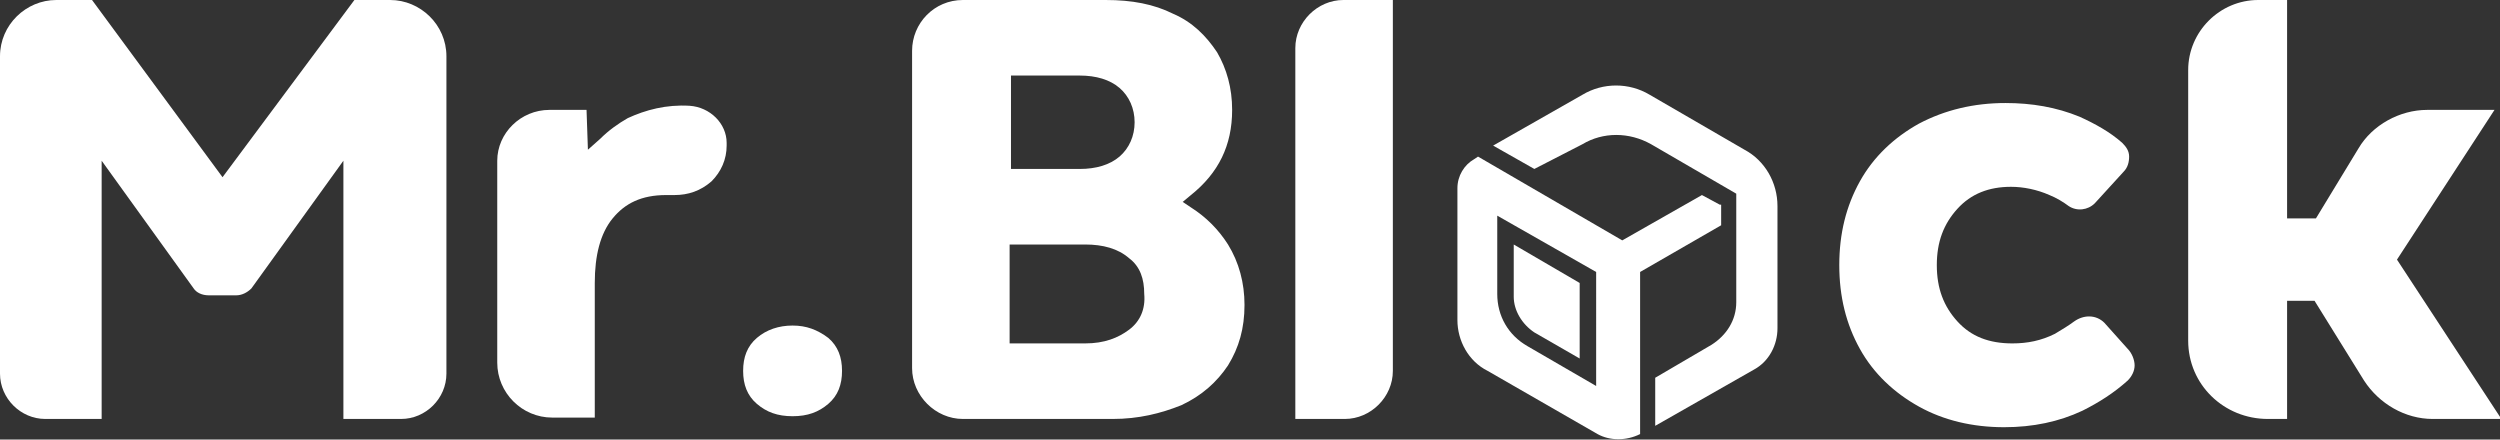 <?xml version="1.0" encoding="utf-8"?>
<!-- Generator: Adobe Illustrator 24.1.1, SVG Export Plug-In . SVG Version: 6.00 Build 0)  -->
<svg version="1.1" id="Layer_1" xmlns="http://www.w3.org/2000/svg" xmlns:xlink="http://www.w3.org/1999/xlink" x="0px" y="0px"
	 viewBox="0 0 182 32" style="enable-background:new 0 0 182 32;" xml:space="preserve">
<rect x="0" y="0" width="182" height="32" fill="#333333" stroke="none"/>
<style type="text/css">
	.st0{fill:#FFFFFF;}
</style>
<g>
	<path class="st0" d="M111.7,24.2l3.3,1.9v-5.5l-4.8-2.8v3.8C110.2,22.6,110.8,23.6,111.7,24.2z"/>
	<path class="st0" d="M28.4,0h-2.6l-9.6,12.9L6.7,0H4.1C1.9,0,0,1.8,0,4.1v23.1c0,1.8,1.5,3.3,3.3,3.3h4.1V11.7l6.7,9.3
		c0.2,0.3,0.6,0.5,1.1,0.5h2c0.4,0,0.8-0.2,1.1-0.5l6.7-9.3v18.8h4.2c1.8,0,3.3-1.5,3.3-3.3V4.1C32.5,1.8,30.6,0,28.4,0z"/>
	<path class="st0" d="M50.2,7.7L50.2,7.7C48.5,7.6,47,8,45.7,8.6C45,9,44.3,9.5,43.7,10.1l-0.9,0.8L42.7,8H40
		c-2.1,0-3.8,1.7-3.8,3.7v14.7c0,2.2,1.8,4,4,4h3.1v-9.8c0-2,0.4-3.6,1.3-4.7c0.9-1.1,2.1-1.7,3.9-1.7c0.2,0,0.4,0,0.6,0
		c1,0,1.9-0.3,2.7-1c0.7-0.7,1.1-1.6,1.1-2.6v-0.2C52.9,9,51.7,7.8,50.2,7.7z"/>
	<path class="st0" d="M57.7,23.7c-1,0-1.9,0.3-2.6,0.9c-0.7,0.6-1,1.4-1,2.4c0,1,0.3,1.8,1,2.4c0.7,0.6,1.5,0.9,2.6,0.9
		s1.9-0.3,2.6-0.9c0.7-0.6,1-1.4,1-2.4c0-1-0.3-1.8-1-2.4C59.5,24,58.7,23.7,57.7,23.7z"/>
	<path class="st0" d="M86.7,15.1l-0.6-0.4l0.6-0.5c2-1.6,3-3.6,3-6.2c0-1.6-0.4-3-1.1-4.2c-0.8-1.2-1.8-2.2-3.2-2.8
		c-1.4-0.7-3-1-4.9-1H70.1c-2.1,0-3.7,1.7-3.7,3.7v23.1c0,2,1.7,3.7,3.7,3.7H81c1.9,0,3.5-0.4,5-1c1.5-0.7,2.6-1.7,3.4-2.9
		c0.8-1.3,1.2-2.7,1.2-4.4c0-1.6-0.4-3.1-1.2-4.4C88.7,16.7,87.8,15.8,86.7,15.1z M73.6,5.5h5c1.2,0,2.2,0.3,2.9,0.9
		c0.7,0.6,1.1,1.5,1.1,2.5c0,1-0.4,1.9-1.1,2.5c-0.7,0.6-1.7,0.9-2.9,0.9h-5V5.5z M82.2,24c-0.8,0.6-1.8,1-3.2,1h-5.5v-7.2h5.5
		c1.3,0,2.4,0.3,3.2,1c0.8,0.6,1.1,1.5,1.1,2.6C83.4,22.5,83,23.4,82.2,24z"/>
	<path class="st0" d="M94.3,3.5v27h3.6c1.9,0,3.5-1.6,3.5-3.5V0h-3.6C95.9,0,94.3,1.6,94.3,3.5z"/>
	<path class="st0" d="M153.2,23.5c-0.6-0.6-1.5-0.6-2.2-0.1c-0.4,0.3-0.9,0.6-1.4,0.9c-1,0.5-2,0.7-3.1,0.7c-1.7,0-3-0.5-4-1.6
		c-1-1.1-1.5-2.4-1.5-4.1c0-1.7,0.5-3,1.5-4.1c1-1.1,2.3-1.6,3.9-1.6c0.9,0,1.9,0.2,2.8,0.6c0.5,0.2,1,0.5,1.4,0.8
		c0.6,0.4,1.4,0.3,1.9-0.2l2.1-2.3c0.3-0.3,0.4-0.7,0.4-1.1c0-0.4-0.2-0.7-0.5-1c-0.9-0.8-2-1.4-3.1-1.9c-1.7-0.7-3.5-1-5.4-1
		c-2.3,0-4.4,0.5-6.3,1.5c-1.8,1-3.3,2.4-4.3,4.2c-1,1.8-1.5,3.8-1.5,6.1c0,2.3,0.5,4.3,1.5,6.1c1,1.8,2.5,3.2,4.3,4.2
		c1.8,1,3.9,1.5,6.2,1.5c2.1,0,4-0.4,5.7-1.2c1.2-0.6,2.3-1.3,3.3-2.2c0.3-0.3,0.5-0.7,0.5-1.1c0-0.4-0.2-0.9-0.5-1.2L153.2,23.5z"
		/>
	<path class="st0" d="M174.5,18.9L181.6,8h-4.9c-2,0-4,1.1-5,2.8l-3.1,5.1h-2.1V0h-2.1c-2.8,0-5.1,2.3-5.1,5.1v19.7
		c0,3.2,2.6,5.7,5.8,5.7h1.4v-8.6h2l3.6,5.8c1.1,1.7,3,2.8,5,2.8h5L174.5,18.9z"/>
	<path class="st0" d="M125.2,14.9l-1.3-0.7l-5.8,3.3l-10.5-6.1l-0.3,0.2c-0.7,0.4-1.2,1.2-1.2,2.1v9.6c0,1.5,0.8,3,2.2,3.7l8,4.6
		c0.9,0.5,2.1,0.5,3.1,0V19.8l5.9-3.4V14.9z M116.2,28.1l-5-2.9c-1.4-0.8-2.2-2.2-2.2-3.8v-5.7l7.2,4.1V28.1z"/>
	<path class="st0" d="M115.2,10.5c1.5-0.9,3.4-0.9,5,0l6.2,3.6V22c0,1.3-0.7,2.4-1.8,3.1l-4.1,2.4v3.5l7.2-4.1
		c1.1-0.6,1.7-1.8,1.7-3V15c0-1.7-0.9-3.3-2.4-4.1l-6.9-4c-1.5-0.9-3.4-0.9-4.9,0l-6.5,3.7l3,1.7L115.2,10.5z"/>
</g>
</svg>
